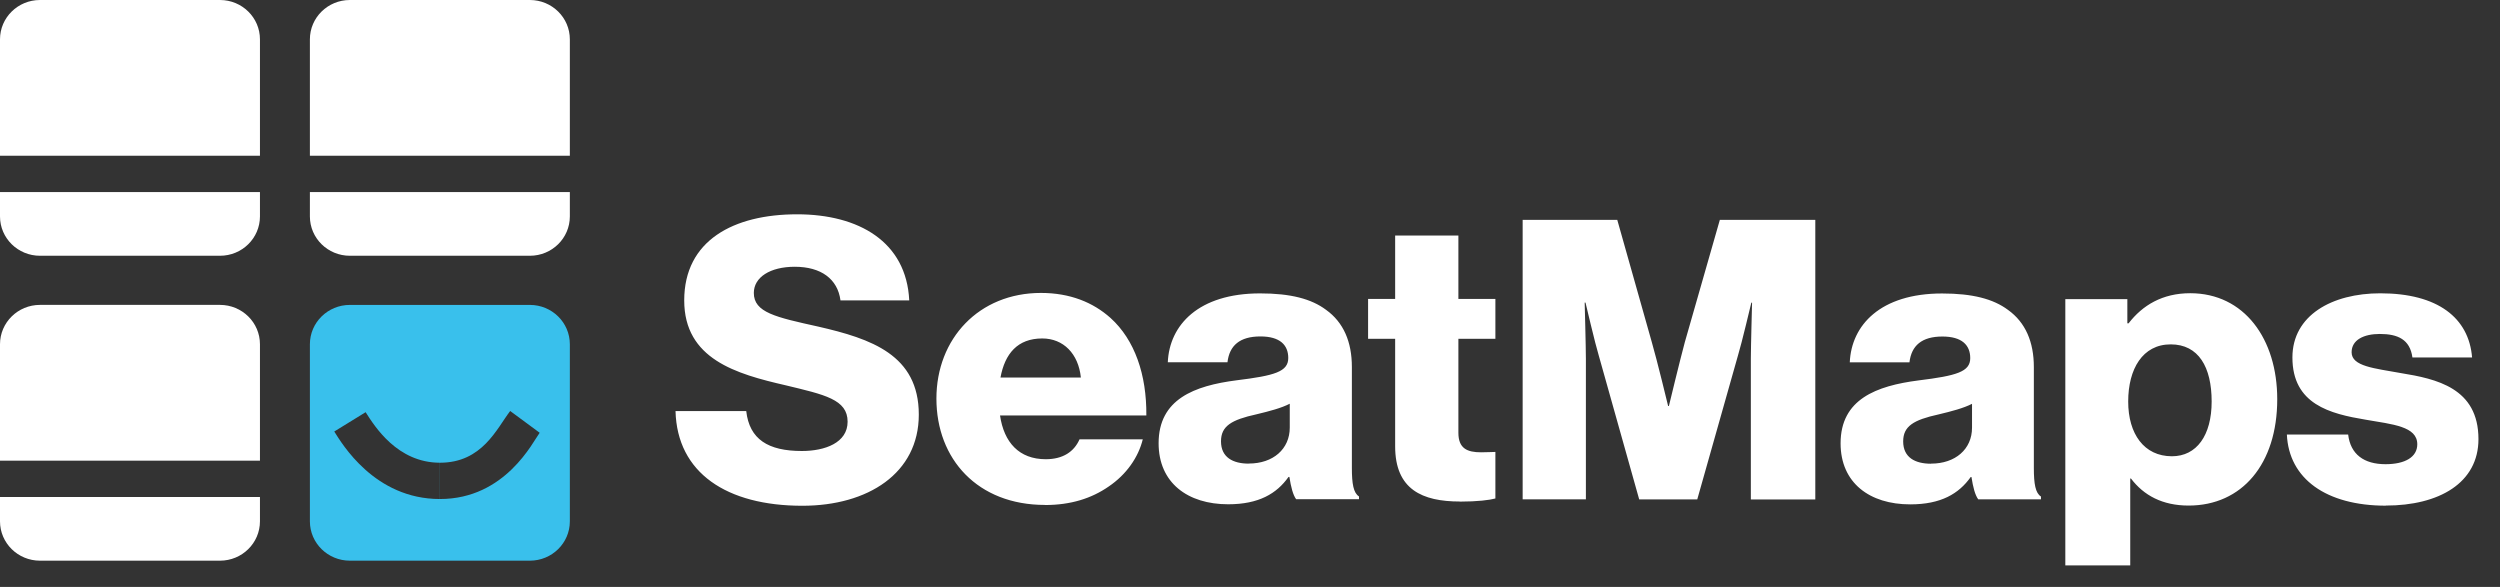 <svg width="115" height="27" viewBox="0 0 115 27" fill="none" xmlns="http://www.w3.org/2000/svg">
<rect x="0" y="0" width="115" height="27" fill="#333333" stroke="none"/>
<path d="M36.908 23.265C39.925 23.265 42.265 21.772 42.265 19.072C42.265 16.32 40.071 15.582 37.637 15.023C35.68 14.59 34.676 14.374 34.676 13.475C34.676 12.754 35.426 12.271 36.559 12.271C37.766 12.271 38.533 12.831 38.662 13.818H41.825C41.696 11.118 39.502 9.858 36.667 9.858C33.741 9.858 31.474 11.062 31.474 13.818C31.474 16.519 33.87 17.202 36.137 17.723C37.93 18.156 38.99 18.372 38.99 19.398C38.99 20.369 37.947 20.746 36.887 20.746C35.331 20.746 34.474 20.208 34.327 18.91H31.074C31.147 21.755 33.431 23.265 36.908 23.265ZM48.069 23.231C49.259 23.231 50.211 22.925 50.995 22.383C51.818 21.827 52.365 21.035 52.568 20.208H49.659C49.405 20.784 48.892 21.124 48.104 21.124C46.88 21.124 46.182 20.352 46.001 19.11H52.732C52.749 17.24 52.202 15.637 51.086 14.628C50.28 13.907 49.22 13.475 47.884 13.475C45.031 13.475 43.075 15.578 43.075 18.334C43.075 21.124 44.975 23.227 48.069 23.227V23.231ZM46.022 17.367C46.225 16.269 46.807 15.569 47.944 15.569C48.914 15.569 49.608 16.269 49.72 17.367H46.027H46.022ZM56.494 23.197C57.903 23.197 58.726 22.709 59.273 21.938H59.312C59.385 22.404 59.476 22.764 59.622 22.964H62.514V22.837C62.259 22.675 62.186 22.26 62.186 21.522V16.88C62.186 15.726 61.803 14.828 60.997 14.251C60.32 13.746 59.368 13.496 57.963 13.496C55.128 13.496 53.792 14.955 53.719 16.663H56.464C56.554 15.892 57.032 15.476 57.98 15.476C58.877 15.476 59.26 15.87 59.26 16.468C59.26 17.096 58.64 17.278 56.882 17.494C54.942 17.744 53.296 18.359 53.296 20.39C53.296 22.209 54.632 23.197 56.498 23.197H56.494ZM57.446 21.327C56.714 21.327 56.166 21.039 56.166 20.301C56.166 19.602 56.64 19.313 57.795 19.059C58.398 18.915 58.946 18.77 59.329 18.571V19.669C59.329 20.657 58.562 21.323 57.446 21.323V21.327ZM67.159 23.074C67.965 23.074 68.529 23.002 68.788 22.93V20.789C68.68 20.789 68.387 20.806 68.129 20.806C67.487 20.806 67.086 20.628 67.086 19.907V15.586H68.788V13.751H67.086V10.834H64.177V13.751H62.932V15.586H64.177V20.534C64.177 22.514 65.422 23.07 67.159 23.07V23.074ZM70.042 22.968H72.951V16.511C72.951 15.989 72.895 13.92 72.895 13.92H72.933C72.933 13.92 73.39 15.862 73.537 16.333L75.403 22.972H78.074L79.957 16.316C80.104 15.849 80.561 13.924 80.561 13.924H80.595C80.595 13.924 80.539 15.976 80.539 16.498V22.976H83.504V10.113H79.113L77.501 15.743C77.281 16.553 76.769 18.677 76.769 18.677H76.734C76.734 18.677 76.221 16.553 75.984 15.743L74.394 10.113H70.042V22.976V22.968ZM87.873 23.201C89.282 23.201 90.106 22.714 90.653 21.942H90.687C90.76 22.408 90.851 22.769 90.998 22.968H93.885V22.841C93.63 22.68 93.557 22.264 93.557 21.526V16.884C93.557 15.731 93.174 14.832 92.368 14.255C91.691 13.751 90.739 13.5 89.334 13.5C86.499 13.5 85.163 14.959 85.09 16.668H87.835C87.925 15.896 88.403 15.48 89.351 15.48C90.248 15.48 90.631 15.875 90.631 16.473C90.631 17.1 90.011 17.282 88.253 17.499C86.313 17.749 84.667 18.363 84.667 20.394C84.667 22.213 86.003 23.201 87.869 23.201H87.873ZM88.826 21.331C88.093 21.331 87.546 21.043 87.546 20.305C87.546 19.606 88.02 19.317 89.175 19.063C89.778 18.919 90.325 18.775 90.713 18.576V19.674C90.713 20.662 89.946 21.327 88.83 21.327L88.826 21.331ZM95.009 26.008H97.991V22.014H98.026C98.612 22.786 99.469 23.256 100.676 23.256C103.128 23.256 104.753 21.348 104.753 18.363C104.753 15.591 103.236 13.488 100.749 13.488C99.469 13.488 98.556 14.043 97.914 14.874H97.858V13.759H95.005V26.012L95.009 26.008ZM99.909 20.988C98.629 20.988 97.897 19.962 97.897 18.47C97.897 16.977 98.556 15.841 99.853 15.841C101.133 15.841 101.736 16.884 101.736 18.47C101.736 20.034 101.042 20.988 99.909 20.988ZM109.747 23.256C112.199 23.256 114.009 22.213 114.009 20.199C114.009 17.842 112.07 17.427 110.423 17.159C109.234 16.943 108.174 16.854 108.174 16.205C108.174 15.629 108.743 15.362 109.471 15.362C110.294 15.362 110.859 15.612 110.971 16.443H113.716C113.569 14.624 112.143 13.492 109.493 13.492C107.278 13.492 105.451 14.501 105.451 16.443C105.451 18.601 107.187 19.033 108.816 19.305C110.061 19.521 111.195 19.61 111.195 20.437C111.195 21.03 110.626 21.353 109.734 21.353C108.747 21.353 108.122 20.903 108.015 19.987H105.196C105.287 22.023 107.006 23.261 109.751 23.261L109.747 23.256Z" fill="white"/>
<path d="M14.255 15.836C14.255 14.836 15.078 14.026 16.095 14.026H24.373C25.39 14.026 26.213 14.836 26.213 15.836V23.981C26.213 24.982 25.39 25.791 24.373 25.791H16.095C15.078 25.791 14.255 24.982 14.255 23.981V15.836ZM15.375 19.847C15.724 20.398 17.224 22.955 20.236 22.955V21.285C18.28 21.285 17.237 19.618 16.819 18.961L15.38 19.847H15.375ZM20.236 22.955C23.257 22.955 24.528 20.297 24.825 19.907L23.468 18.906C22.847 19.72 22.184 21.285 20.24 21.285V22.955H20.236Z" fill="#39C0EC"/>
<path d="M0 15.836C0 14.835 0.823 14.025 1.84 14.025H10.118C11.135 14.025 11.958 14.835 11.958 15.836V21.191H0V15.836ZM11.958 22.861V23.98C11.958 24.981 11.135 25.791 10.118 25.791H1.84C0.823 25.791 0 24.981 0 23.98V22.861H11.958ZM0 1.81C0 0.81 0.823 0 1.84 0H10.118C11.135 0 11.958 0.81 11.958 1.81V7.165H0V1.81ZM11.958 8.836V9.955C11.958 10.956 11.135 11.765 10.118 11.765H1.84C0.823 11.765 0 10.956 0 9.955V8.836H11.958ZM14.255 1.81C14.255 0.81 15.078 0 16.095 0H24.373C25.39 0 26.213 0.81 26.213 1.81V7.165H14.255V1.81ZM26.213 8.836V9.955C26.213 10.956 25.39 11.765 24.373 11.765H16.095C15.078 11.765 14.255 10.956 14.255 9.955V8.836H26.213Z" fill="white"/>
</svg>
